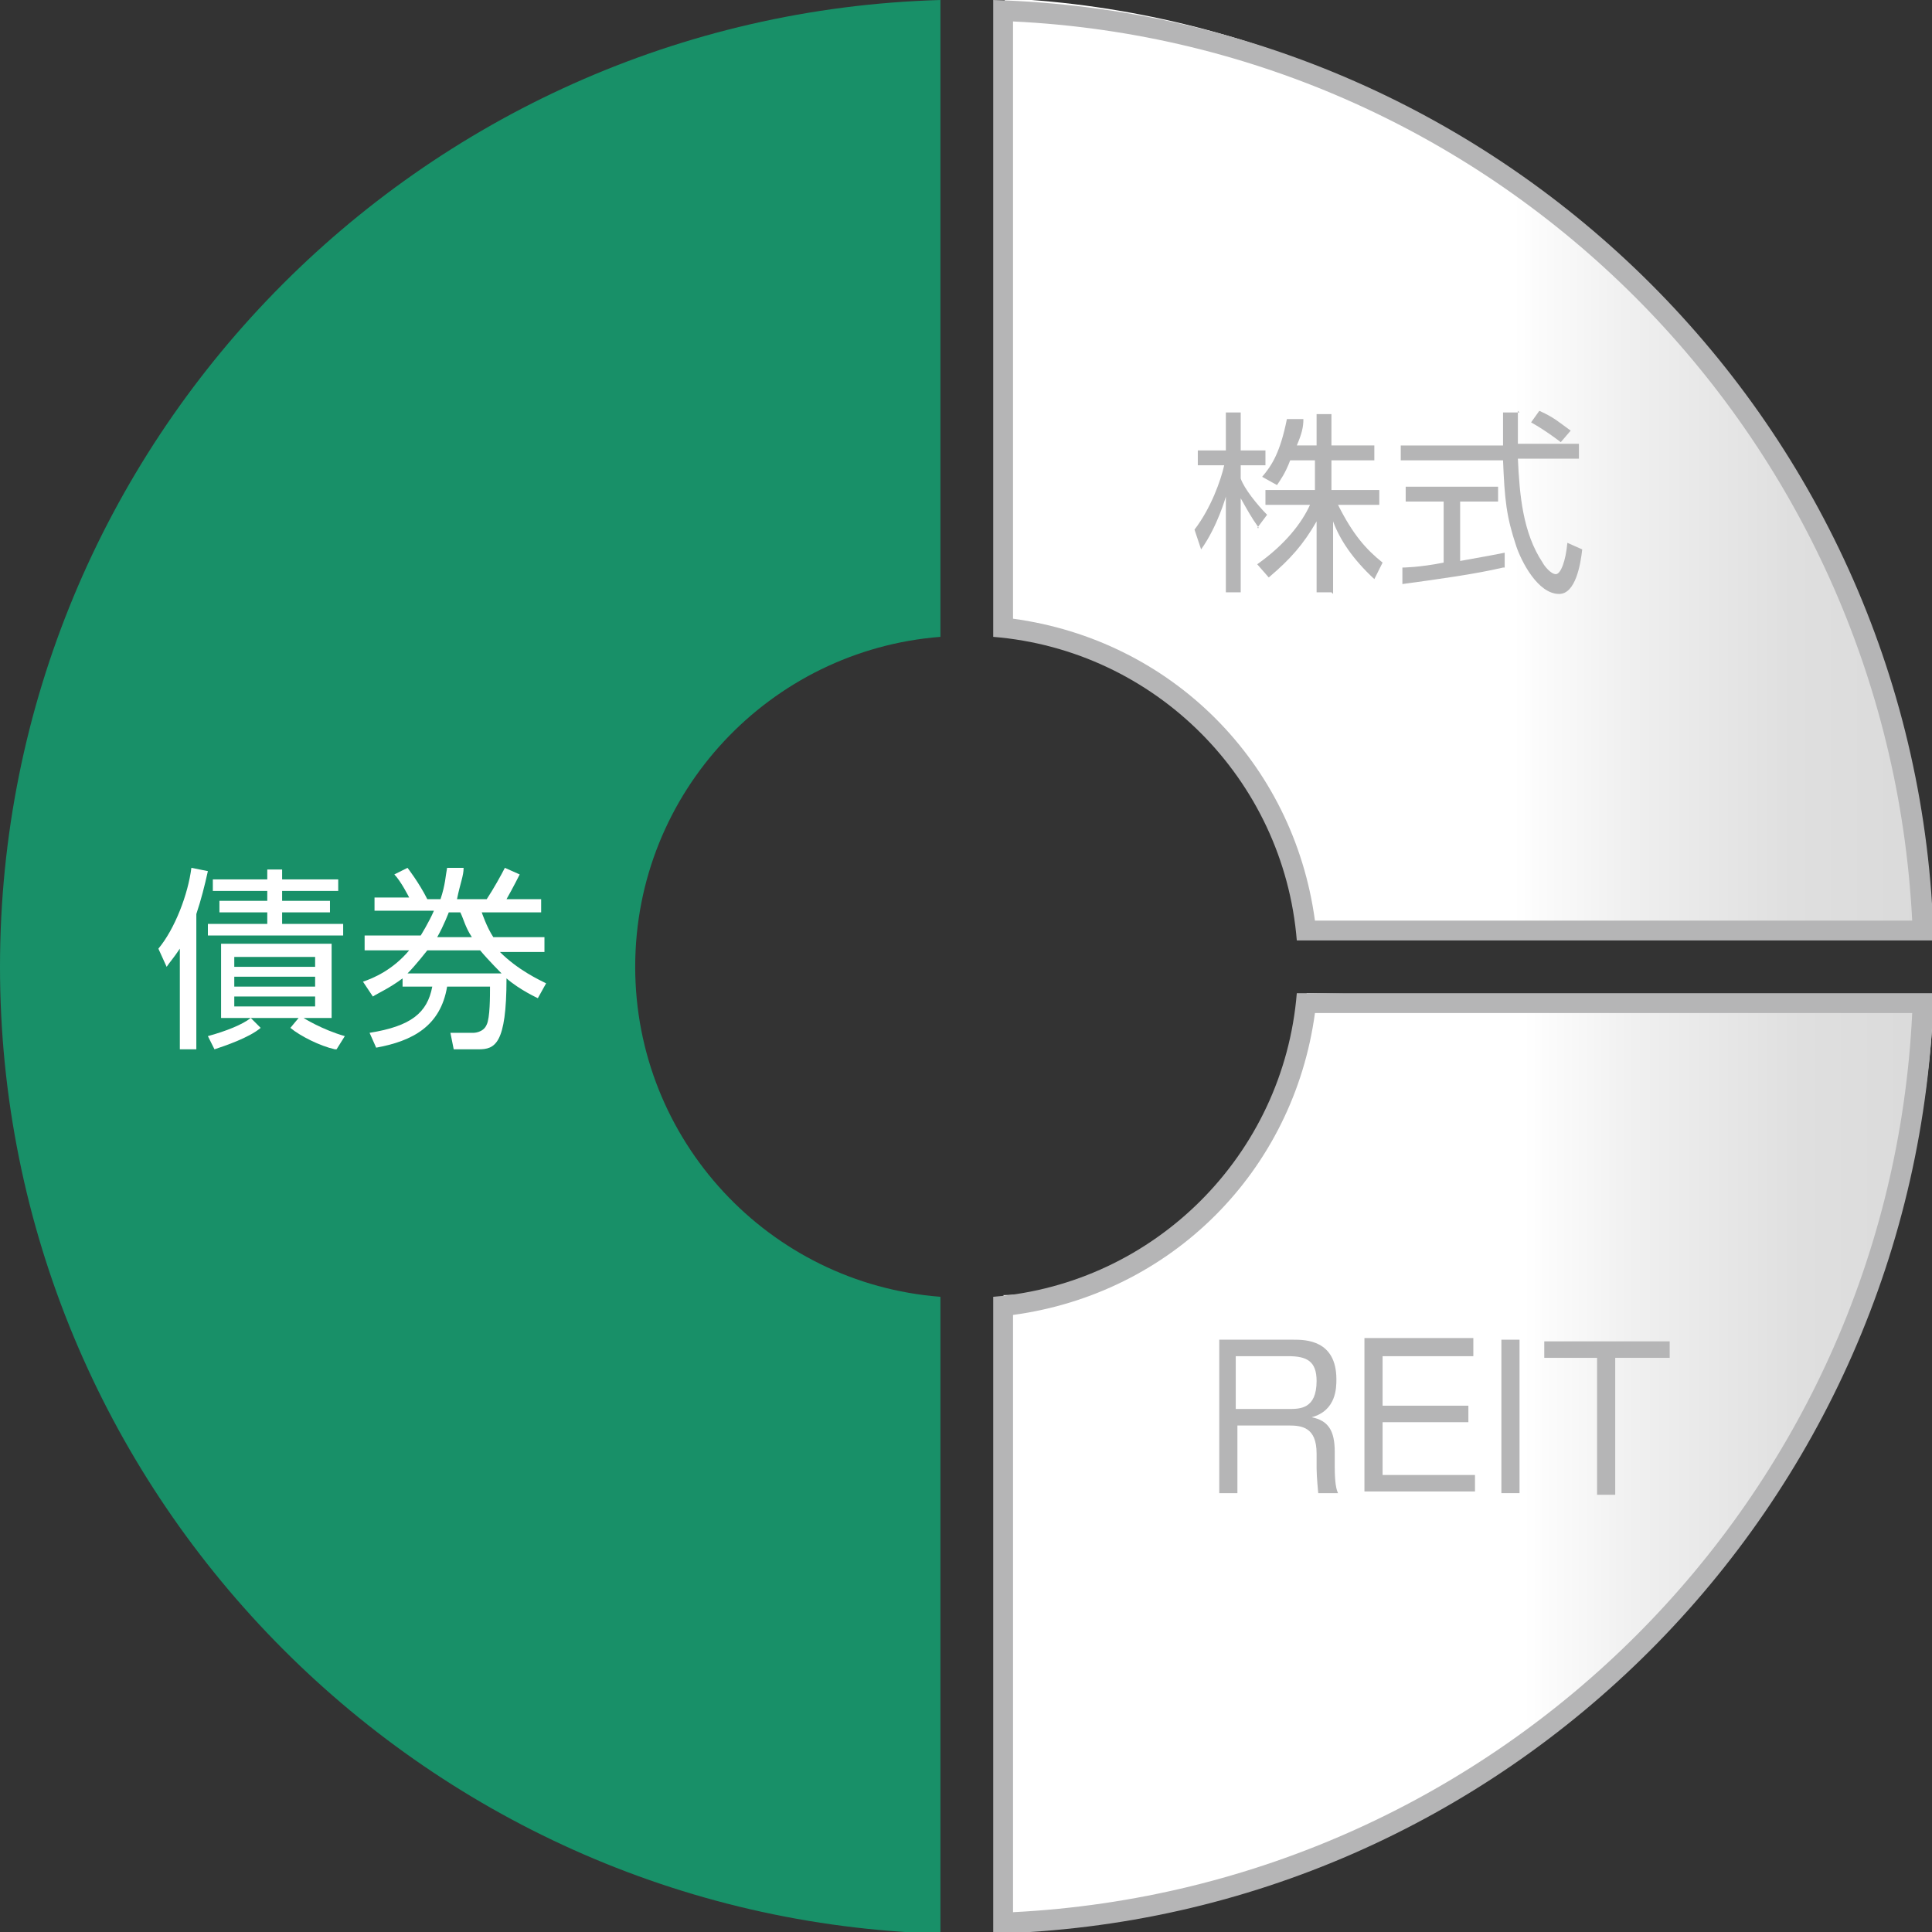 <?xml version="1.0" encoding="UTF-8"?><svg id="_レイヤー_2" xmlns="http://www.w3.org/2000/svg" xmlns:xlink="http://www.w3.org/1999/xlink" viewBox="0 0 11.71 11.71"><rect x="0" y="0" width="11.71" height="11.71" fill="#333333" stroke="none"/><defs><style>.cls-1{fill:#189068;}.cls-2{fill:#fff;}.cls-3{fill:url(#_名称未設定グラデーション_167);}.cls-4{fill:url(#_名称未設定グラデーション_167-2);}.cls-5{fill:#b5b5b6;}</style><linearGradient id="_名称未設定グラデーション_167" x1="1275.68" y1="10604.61" x2="1281.31" y2="10604.61" gradientTransform="translate(1287.39 10613.44) rotate(-180)" gradientUnits="userSpaceOnUse"><stop offset="0" stop-color="#dadada"/><stop offset=".14" stop-color="#dfdfdf"/><stop offset=".32" stop-color="#f0f0f0"/><stop offset=".44" stop-color="#fff"/></linearGradient><linearGradient id="_名称未設定グラデーション_167-2" x1="1275.74" y1="10610.63" x2="1281.37" y2="10610.63" xlink:href="#_名称未設定グラデーション_167"/></defs><g id="_レイヤー_5"><path class="cls-1" d="m3.85,5.86c0,1.05.81,1.92,1.85,2v3.86C2.54,11.63,0,9.03,0,5.86,0,2.68,2.54.09,5.7,0v3.86c-1.03.08-1.85.94-1.85,2Z"/><path class="cls-3" d="m6.08,7.85c.96-.02,1.76-.82,1.84-1.83l3.8.06c-.14,2.99-2.59,5.46-5.63,5.57v-3.79Z"/><path class="cls-5" d="m11.59,6.14c-.14,2.94-2.5,5.3-5.45,5.45v-3.62c.96-.13,1.7-.87,1.83-1.83h3.62m.13-.12h-3.86c-.08.98-.86,1.76-1.84,1.84v3.86c3.1-.08,5.61-2.59,5.7-5.7h0Z"/><path class="cls-4" d="m7.86,5.63c-.02-.96-.82-1.76-1.83-1.84l.06-3.8c2.99.14,5.46,2.59,5.57,5.63h-3.79Z"/><path class="cls-5" d="m6.14.13c2.94.14,5.3,2.5,5.45,5.45h-3.62c-.13-.96-.87-1.7-1.83-1.83V.13m-.12-.13v3.86c.98.08,1.76.86,1.84,1.84h3.86c-.08-3.1-2.59-5.61-5.7-5.7h0Z"/><path class="cls-2" d="m1.19,6.36h-.1v-.61c-.04.06-.06.08-.08.11l-.05-.11c.1-.12.18-.33.2-.49l.1.02c-.02.09-.04.17-.07.26v.83Zm.84,0c-.09-.02-.21-.08-.27-.13l.05-.06h-.29l.06.06c-.07.06-.22.11-.28.13l-.04-.08c.11-.03.21-.07.26-.11h-.18v-.45h.67v.45h-.17s.11.07.25.11l-.05.08Zm-.32-1.09v.06h.34v.07h-.34v.06h.29v.07h-.29v.07h.37v.07h-.82v-.07h.36v-.07h-.29v-.07h.29v-.06h-.33v-.07h.33v-.06h.1Zm.2.53h-.49v.06h.49v-.06Zm0,.12h-.49v.06h.49v-.06Zm0,.12h-.49v.06h.49v-.06Z"/><path class="cls-2" d="m3.3,5.68v.09h-.27c.11.11.24.17.28.19l-.05.09s-.11-.05-.19-.12c0,.4-.07.43-.17.43h-.15l-.02-.1h.14s.06,0,.08-.05c.02-.04.02-.17.02-.23h-.26c-.04.24-.21.33-.43.37l-.04-.09c.25-.04.35-.12.38-.28h-.18v-.05c-.08.06-.15.09-.18.11l-.06-.09c.06-.02.18-.07.28-.19h-.27v-.09h.34s.05-.08.08-.15h-.36v-.08h.21s-.05-.1-.09-.14l.08-.04s.07.09.12.19h.08c.03-.09.03-.14.04-.19h.1c0,.05-.02.09-.04.19h.18c.04-.06.09-.15.11-.19l.09.04s-.04.08-.08.15h.21v.08h-.36s.03.09.07.15h.34Zm-.26.22s-.08-.08-.13-.14h-.32s-.07.09-.12.14h.57Zm-.18-.22c-.04-.06-.05-.11-.07-.15h-.07s-.03.08-.07.15h.21Z"/><path class="cls-5" d="m7.84,8.12c.07,0,.26,0,.26.24,0,.05,0,.19-.15.23.1.02.14.08.14.21v.09c0,.1.01.14.02.16h-.12s-.01-.1-.01-.15v-.09c0-.16-.09-.17-.17-.17h-.31v.41h-.11v-.93h.46Zm-.35.1v.32h.32c.07,0,.17,0,.17-.17,0-.12-.06-.15-.17-.15h-.33Z"/><path class="cls-5" d="m8.93,8.12v.1h-.55v.3h.52v.1h-.52v.32h.56v.1h-.67v-.93h.66Z"/><path class="cls-5" d="m9.21,8.12v.93h-.11v-.93h.11Z"/><path class="cls-5" d="m9.79,8.23v.83h-.11v-.83h-.32v-.1h.76v.1h-.32Z"/><path class="cls-5" d="m7.63,3.2c-.05-.07-.07-.11-.11-.18v.57h-.09v-.58s-.05.18-.15.32l-.04-.12c.1-.13.16-.3.18-.39h-.16v-.09h.17v-.23h.09v.23h.15v.09h-.15v.08c.02.06.1.16.16.22l-.06.08Zm.44.39h-.09v-.43c-.08.14-.16.23-.29.34l-.07-.08c.17-.12.27-.25.32-.36h-.27v-.09h.3v-.18h-.15c-.03.08-.06.12-.08.15l-.09-.05c.06-.07.11-.15.15-.35h.1c0,.05-.01.09-.04.16h.12v-.19h.09v.19h.26v.09h-.26v.18h.29v.09h-.25c.09.18.17.27.27.35l-.05.1c-.13-.12-.21-.24-.25-.35v.44Z"/><path class="cls-5" d="m9.11,3.44c-.17.04-.39.07-.61.1v-.1s.1,0,.25-.03v-.37h-.23v-.09h.56v.09h-.23v.36c.17-.03.22-.04.27-.05v.09Zm.09-.95s0,.09,0,.2h.37v.09h-.37c.01.22.03.45.15.63.01.02.05.07.08.07s.06-.08.07-.19l.09.04c-.01.09-.04.27-.14.27-.13,0-.23-.2-.26-.29-.06-.18-.07-.28-.08-.52h-.62v-.09h.62c0-.06,0-.13,0-.2h.1Zm.26.19s-.09-.07-.18-.12l.05-.07c.09.04.12.07.19.12l-.06.07Z"/></g></svg>